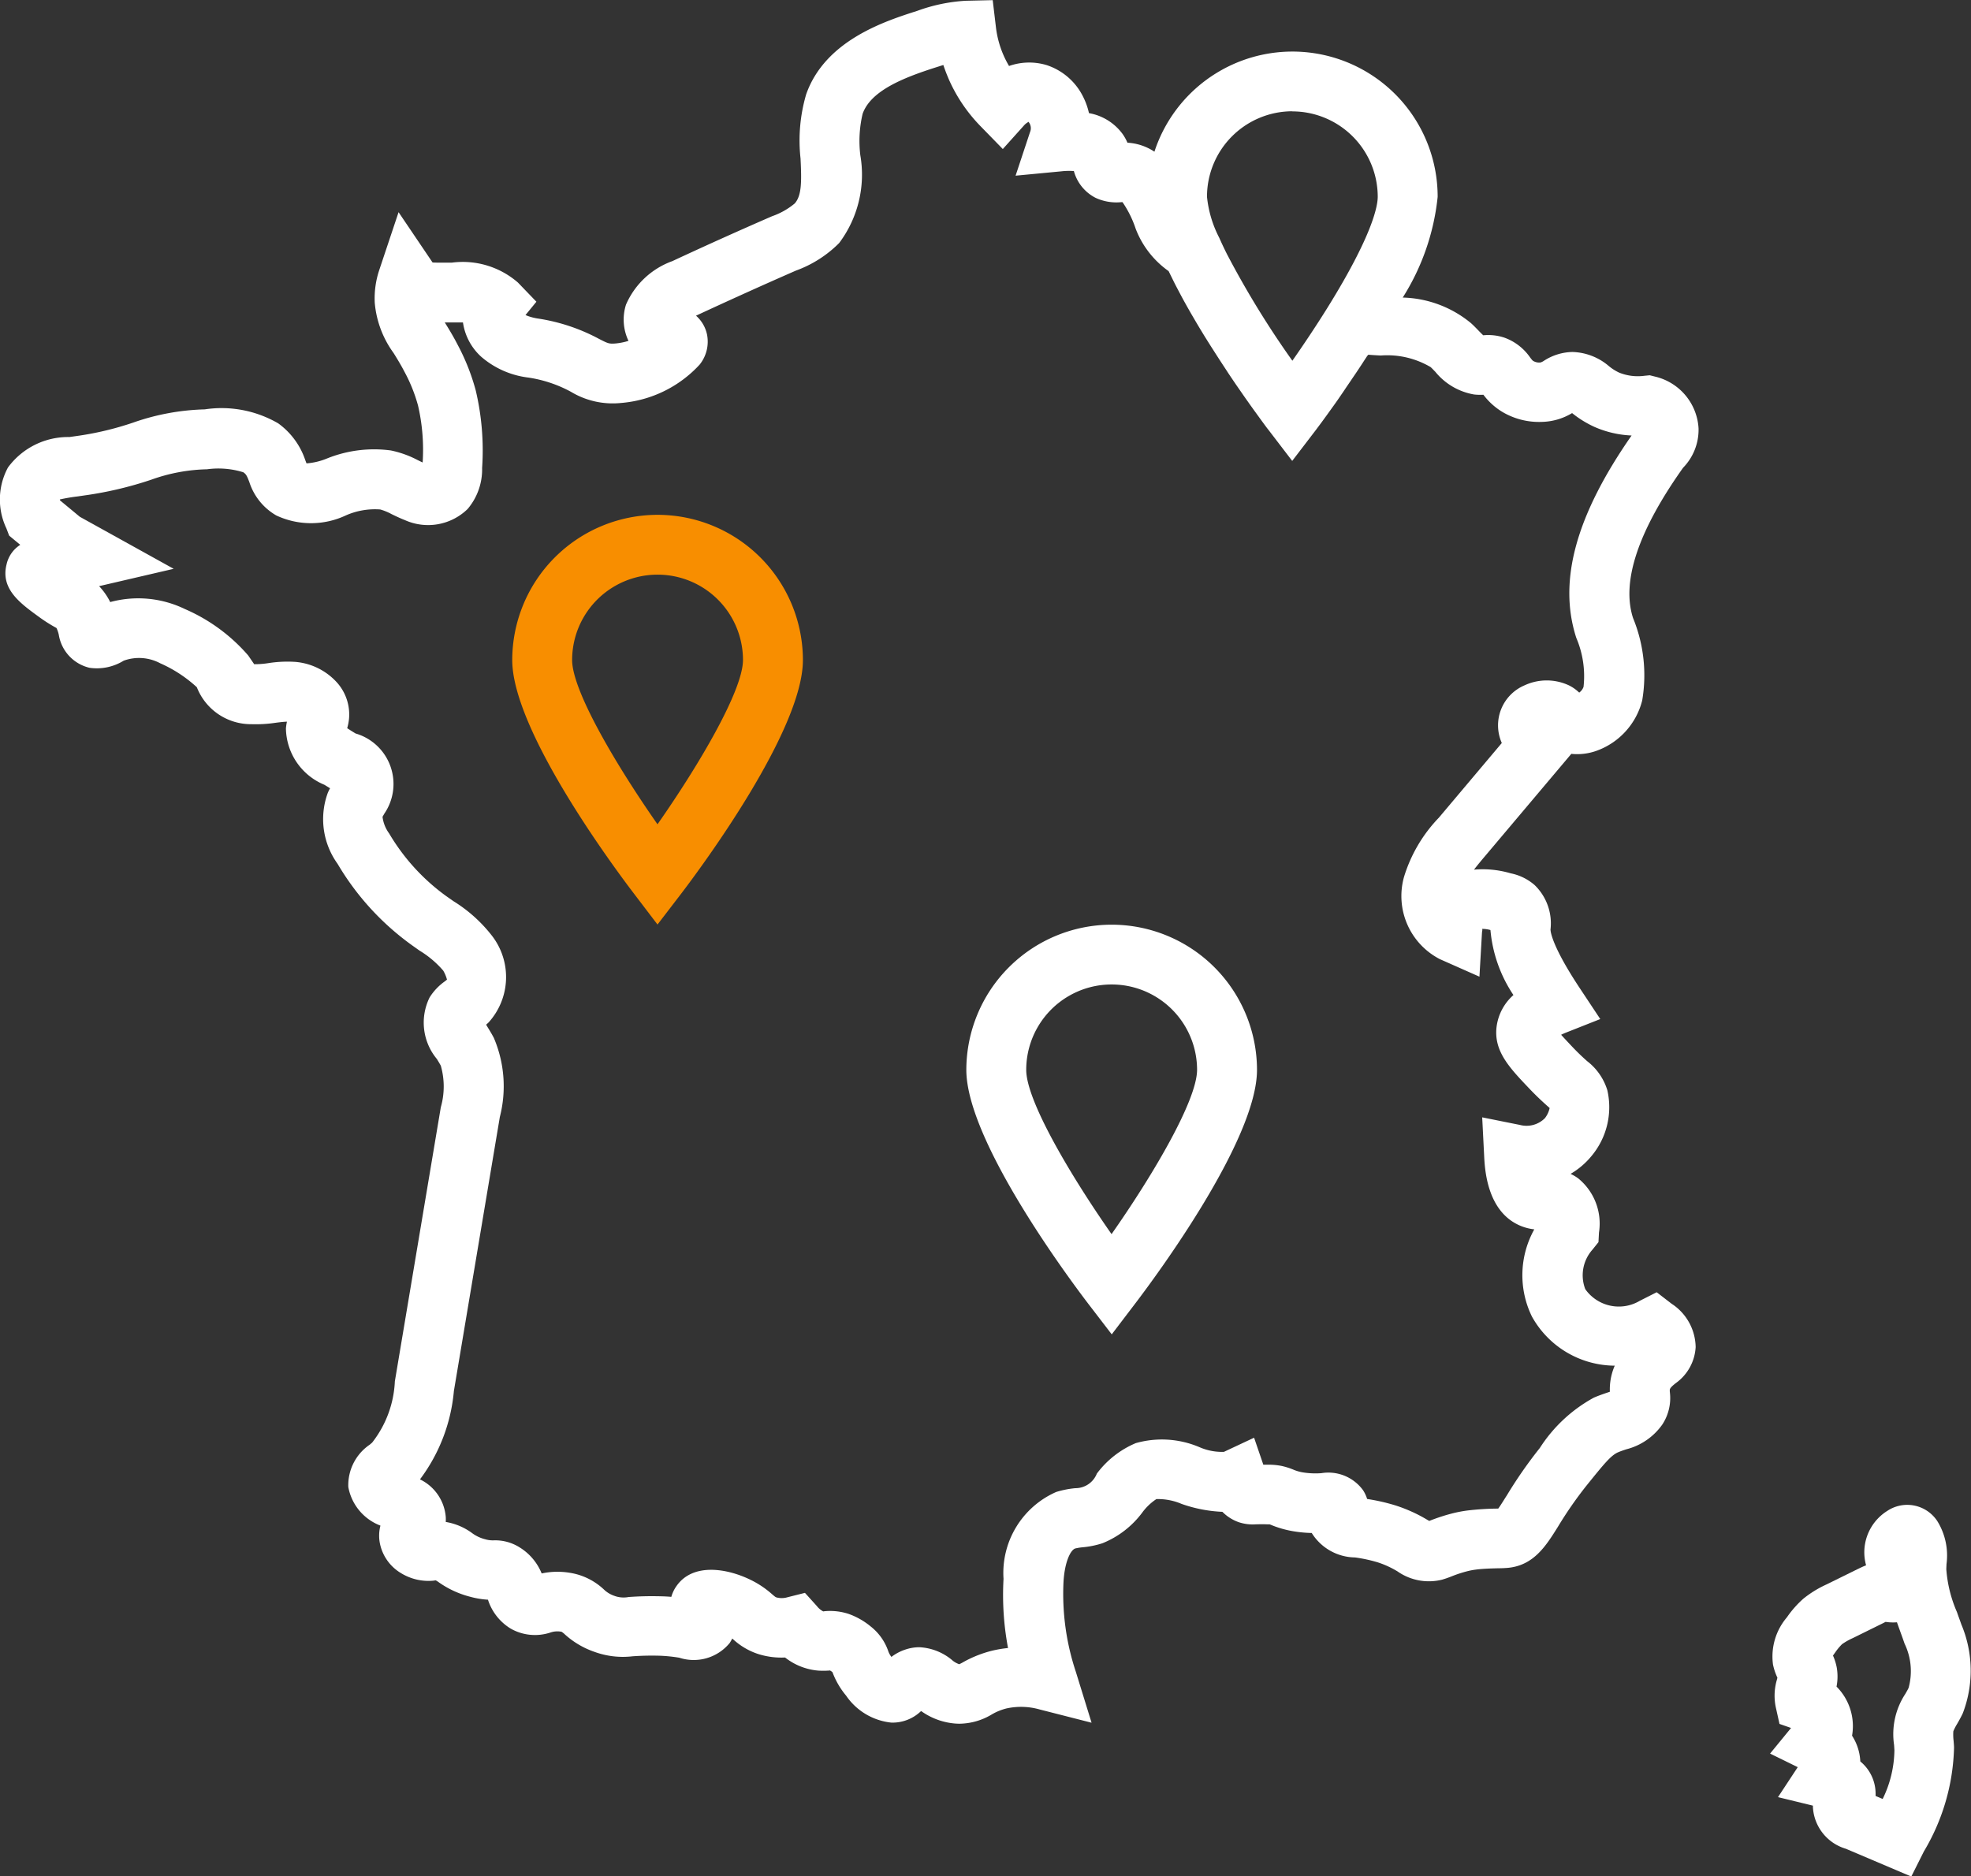 <svg xmlns="http://www.w3.org/2000/svg" id="Groupe_15" data-name="Groupe 15" width="65.755" height="62.606" viewBox="0 0 65.755 62.606"><rect x="0" y="0" width="65.755" height="62.606" fill="#333333" stroke="none"/><path id="Trac&#xE9;_36" data-name="Trac&#xE9; 36" d="M149.369,266.636a4.851,4.851,0,0,0-4.846,4.846c0,2.343,3.375,6.893,4.052,7.782l.794,1.043.8-1.043c.676-.889,4.051-5.439,4.051-7.782A4.851,4.851,0,0,0,149.369,266.636Zm0,10.326c-1.368-1.956-2.848-4.454-2.848-5.48a2.848,2.848,0,1,1,5.7,0C152.217,272.508,150.737,275.007,149.369,276.962Z" transform="translate(-127.434 -249.457)" fill="#f88e00"></path><path id="Trac&#xE9;_37" data-name="Trac&#xE9; 37" d="M172.122,287.175a4.851,4.851,0,0,0-4.846,4.845c0,2.344,3.374,6.893,4.051,7.782l.8,1.043.794-1.043c.676-.889,4.052-5.439,4.052-7.782A4.851,4.851,0,0,0,172.122,287.175Zm0,10.327c-1.368-1.955-2.848-4.454-2.848-5.482a2.848,2.848,0,0,1,5.7,0C174.97,293.046,173.49,295.547,172.121,297.5Z" transform="translate(-135.038 -256.32)" fill="#fff"></path><path id="Trac&#xE9;_38" data-name="Trac&#xE9; 38" d="M174.067,253.4l-.171-.043-.175.017a1.665,1.665,0,0,1-.85-.107,1.6,1.6,0,0,1-.346-.222,1.952,1.952,0,0,0-1.21-.465,1.806,1.806,0,0,0-.959.3.378.378,0,0,1-.11.051.393.393,0,0,1-.231-.048c-.029-.017-.039-.027-.112-.122a1.768,1.768,0,0,0-.856-.659,1.706,1.706,0,0,0-.707-.079c-.046-.043-.107-.105-.152-.152-.085-.088-.17-.176-.258-.255a3.719,3.719,0,0,0-2.275-.852,7.78,7.78,0,0,0,1.165-3.36,4.844,4.844,0,0,0-9.449-1.507,1.8,1.8,0,0,0-.9-.3,1.6,1.6,0,0,0-.159-.287,1.769,1.769,0,0,0-1.125-.7,2.312,2.312,0,0,0-.2-.557,2.079,2.079,0,0,0-1.21-1.045,2.018,2.018,0,0,0-1.256.029,3.261,3.261,0,0,1-.187-.366,3.3,3.3,0,0,1-.251-.931l-.107-.9-.909.021a5.654,5.654,0,0,0-1.607.336c-1.073.343-3.072.981-3.707,2.785a5.478,5.478,0,0,0-.188,2.142c.037.756.043,1.234-.194,1.5a2.414,2.414,0,0,1-.753.425c-1.116.485-2.237.99-3.332,1.5A2.675,2.675,0,0,0,139.742,251a1.652,1.652,0,0,0,.083,1.209,2.087,2.087,0,0,1-.421.086c-.226.021-.266,0-.573-.158a6.293,6.293,0,0,0-2-.669,1.716,1.716,0,0,1-.442-.12l.364-.445-.615-.639a2.807,2.807,0,0,0-2.2-.666c-.222,0-.591.005-.65-.006l-1.133-1.677-.641,1.92a2.982,2.982,0,0,0-.154,1.1,3.331,3.331,0,0,0,.629,1.68c.112.181.238.384.368.635a5.28,5.28,0,0,1,.447,1.117,6.536,6.536,0,0,1,.154,1.9c-.054-.025-.107-.051-.16-.077a3.4,3.4,0,0,0-.9-.324,4.2,4.2,0,0,0-2.129.267,2.213,2.213,0,0,1-.684.164c-.017-.036-.029-.075-.045-.115a2.488,2.488,0,0,0-.9-1.22,3.762,3.762,0,0,0-2.452-.467,7.781,7.781,0,0,0-2.384.44,10.232,10.232,0,0,1-1.918.453l-.214.03a2.49,2.49,0,0,0-2.048,1.016,2.247,2.247,0,0,0-.053,2.031l.093.244.37.306a1.04,1.04,0,0,0-.457.653c-.206.816.445,1.29,1.076,1.748a5.154,5.154,0,0,0,.589.374,1.01,1.01,0,0,1,.078.229,1.352,1.352,0,0,0,1.03,1.1,1.706,1.706,0,0,0,1.134-.238,1.5,1.5,0,0,1,1.218.086,4.445,4.445,0,0,1,1.223.8A1.938,1.938,0,0,0,127.249,265a4.487,4.487,0,0,0,.81-.048c.134-.017.262-.033.372-.036a1.584,1.584,0,0,0-.034.227,2.072,2.072,0,0,0,1.286,1.88l.186.115c-.027.051-.053.1-.075.153a2.548,2.548,0,0,0,.326,2.368,8.913,8.913,0,0,0,2.431,2.68c.1.073.2.142.3.214a3.29,3.29,0,0,1,.794.67,1.205,1.205,0,0,1,.125.3c-.023.021-.049.039-.073.059a1.88,1.88,0,0,0-.507.536,1.9,1.9,0,0,0,.242,2.053c.046.076.093.151.132.225a2.527,2.527,0,0,1,0,1.386l-1.533,9.145a3.568,3.568,0,0,1-.757,2.044l-.08.069a1.636,1.636,0,0,0-.716,1.414,1.706,1.706,0,0,0,1.072,1.288,1.322,1.322,0,0,0,0,.672,1.5,1.5,0,0,0,.677.908,1.755,1.755,0,0,0,1.083.258l.085-.012a.993.993,0,0,1,.107.069,3.176,3.176,0,0,0,1.035.477,2.867,2.867,0,0,0,.6.1,1.755,1.755,0,0,0,.762.967,1.64,1.64,0,0,0,1.32.129.707.707,0,0,1,.375-.025.726.726,0,0,1,.111.089,2.854,2.854,0,0,0,.987.581,2.765,2.765,0,0,0,1.264.148,9.172,9.172,0,0,1,.925-.019,5.117,5.117,0,0,1,.639.066,1.552,1.552,0,0,0,1.681-.491,1.308,1.308,0,0,0,.085-.149l.031.026a2.273,2.273,0,0,0,.824.487,2.565,2.565,0,0,0,.908.12,2.072,2.072,0,0,0,1.106.437,2.586,2.586,0,0,0,.338,0c.024,0,.048,0,.046-.009a.557.557,0,0,1,.09.06l.009.022a2.674,2.674,0,0,0,.447.762,2.085,2.085,0,0,0,1.507.9,1.366,1.366,0,0,0,.995-.386,2.262,2.262,0,0,0,1.089.413c.068.007.134.01.2.01a2.137,2.137,0,0,0,1.067-.308,1.874,1.874,0,0,1,.486-.2,2.27,2.27,0,0,1,1.118.034l1.727.441-.525-1.7a8.227,8.227,0,0,1-.411-3c.037-.652.229-1.06.391-1.114a1.741,1.741,0,0,1,.248-.04,3.039,3.039,0,0,0,.658-.134,3.094,3.094,0,0,0,1.332-1.027,1.835,1.835,0,0,1,.469-.447,2,2,0,0,1,.842.161,4.672,4.672,0,0,0,1.361.264,1.424,1.424,0,0,0,.558.35,1.468,1.468,0,0,0,.558.067c.073,0,.182-.007.363,0,.066,0,.105,0,.093,0a.7.7,0,0,1,.075.029,3.411,3.411,0,0,0,.706.2,4.206,4.206,0,0,0,.627.06,1.728,1.728,0,0,0,1.445.816,5.033,5.033,0,0,1,.746.16,3.125,3.125,0,0,1,.674.308,1.824,1.824,0,0,0,1.486.273,3.309,3.309,0,0,0,.316-.11,4.316,4.316,0,0,1,.506-.167,2.412,2.412,0,0,1,.3-.058c.246-.033.557-.04.762-.045.123,0,.22-.007.278-.011.885-.068,1.3-.732,1.7-1.373a12.981,12.981,0,0,1,.963-1.386c.566-.7.8-.994,1.045-1.1.1-.042.19-.072.276-.1a2.1,2.1,0,0,0,1.2-.828,1.61,1.61,0,0,0,.25-1.084.405.405,0,0,1,0-.087c.022-.057.061-.1.2-.21a1.584,1.584,0,0,0,.661-1.2,1.757,1.757,0,0,0-.8-1.446l-.5-.385-.563.285a1.369,1.369,0,0,1-1.819-.388,1.286,1.286,0,0,1,.24-1.319l.2-.25.017-.32a1.945,1.945,0,0,0-.691-1.806,1.5,1.5,0,0,0-.256-.152,2.585,2.585,0,0,0,.687-.583,2.539,2.539,0,0,0,.538-2.211,1.945,1.945,0,0,0-.675-.969c-.117-.105-.27-.243-.473-.456-.125-.132-.274-.29-.393-.423.046-.022.1-.047.16-.071l1.146-.453-.681-1.027c-.979-1.477-.979-1.934-.979-1.962a1.778,1.778,0,0,0-.529-1.481,1.729,1.729,0,0,0-.8-.393,3.3,3.3,0,0,0-1.224-.122c.113-.147.236-.295.359-.44l2.888-3.424a1.913,1.913,0,0,0,.8-.088,2.411,2.411,0,0,0,1.565-1.695,5.029,5.029,0,0,0-.306-2.751c-.392-1.214.17-2.9,1.669-5.012a1.82,1.82,0,0,0,.517-1.313h0A1.885,1.885,0,0,0,174.067,253.4Zm-12.094-8.848a2.852,2.852,0,0,1,2.848,2.848c0,.3-.163,1.266-1.675,3.7h0c-.41.659-.828,1.278-1.173,1.772a30.515,30.515,0,0,1-2.191-3.575c-.089-.178-.172-.355-.248-.527h0a3.784,3.784,0,0,1-.409-1.368A2.851,2.851,0,0,1,161.973,244.548Zm9.471,17.565a3.252,3.252,0,0,1,.243,1.637.4.4,0,0,1-.145.192,1.364,1.364,0,0,0-.335-.238,1.753,1.753,0,0,0-1.485-.006,1.45,1.45,0,0,0-.762,1.926l-2.1,2.492a4.911,4.911,0,0,0-1.164,1.982,2.368,2.368,0,0,0,1.2,2.739l1.318.584.083-1.44c0-.061.031-.154,0-.155a1,1,0,0,1,.284.039,4.632,4.632,0,0,0,.767,2.169,1.7,1.7,0,0,0-.562,1.058c-.1.812.427,1.364,1.091,2.062.251.264.44.435.585.566.035.031.067.058.094.084a.843.843,0,0,1-.158.338.863.863,0,0,1-.833.226l-1.259-.253.065,1.282c.022.445.091,1.8,1.13,2.3a1.66,1.66,0,0,0,.543.155,3.143,3.143,0,0,0-.079,2.91,3.18,3.18,0,0,0,2.763,1.639c-.01.023-.02.047-.029.07a1.994,1.994,0,0,0-.134.8l-.087.03c-.142.048-.293.1-.449.168a4.956,4.956,0,0,0-1.8,1.678,14.924,14.924,0,0,0-1.1,1.581c-.1.154-.21.338-.288.442H168.8a9.244,9.244,0,0,0-.972.062,4.276,4.276,0,0,0-.549.106,6.318,6.318,0,0,0-.722.237l-.017.007-.073-.042a5.057,5.057,0,0,0-1.065-.479,6.538,6.538,0,0,0-.935-.212,1.162,1.162,0,0,0-.133-.288,1.431,1.431,0,0,0-1.393-.573,2.639,2.639,0,0,1-.611-.025,1.4,1.4,0,0,1-.324-.093,2.34,2.34,0,0,0-.386-.122,2.208,2.208,0,0,0-.433-.043l-.183,0-.308-.9-1.007.472a1.878,1.878,0,0,1-.816-.157,3.2,3.2,0,0,0-2.123-.135,3.14,3.14,0,0,0-1.3,1.018.768.768,0,0,1-.718.486,3.159,3.159,0,0,0-.637.126,2.952,2.952,0,0,0-1.758,2.9,9.548,9.548,0,0,0,.15,2.307,4.117,4.117,0,0,0-.536.091,3.9,3.9,0,0,0-.949.375,1.3,1.3,0,0,1-.143.075.714.714,0,0,1-.25-.148,1.839,1.839,0,0,0-1.082-.419,1.471,1.471,0,0,0-.462.077,1.566,1.566,0,0,0-.468.246.657.657,0,0,1-.11-.205,1.786,1.786,0,0,0-.578-.808,2.441,2.441,0,0,0-.74-.422,1.992,1.992,0,0,0-.8-.09l-.047.007a.638.638,0,0,1-.21-.176l-.4-.443-.581.146a.672.672,0,0,1-.364.007c-.036-.011-.041-.013-.153-.109a3.144,3.144,0,0,0-.7-.471c-.808-.4-1.945-.579-2.488.2a1.167,1.167,0,0,0-.172.36c-.1-.009-.209-.015-.322-.018-.526-.013-.855.007-1.1.023a.883.883,0,0,1-.482-.04.937.937,0,0,1-.353-.218,2.141,2.141,0,0,0-1.149-.553,2.512,2.512,0,0,0-.919.025,1.834,1.834,0,0,0-.733-.868,1.526,1.526,0,0,0-.876-.236.9.9,0,0,1-.277-.037,1.223,1.223,0,0,1-.437-.207,2.052,2.052,0,0,0-.877-.37,1.357,1.357,0,0,0,0-.166,1.529,1.529,0,0,0-.86-1.255A5.754,5.754,0,0,0,134,287.251l1.533-9.144a4.116,4.116,0,0,0-.2-2.64c-.059-.113-.128-.228-.2-.345l-.057-.095c.028-.025.056-.05.083-.076a2.256,2.256,0,0,0,.113-2.89,4.874,4.874,0,0,0-1.282-1.153c-.09-.063-.18-.125-.268-.188a6.9,6.9,0,0,1-1.882-2.075,1.17,1.17,0,0,1-.22-.553h0c.015-.033.037-.063.055-.1a1.755,1.755,0,0,0-.954-2.682c-.084-.051-.194-.118-.28-.177a1.757,1.757,0,0,0,.062-.329,1.6,1.6,0,0,0-.383-1.172,2.107,2.107,0,0,0-1.412-.711,4.088,4.088,0,0,0-.9.042,2.9,2.9,0,0,1-.459.035h-.011l-.2-.292a5.878,5.878,0,0,0-2.113-1.549,3.568,3.568,0,0,0-2.49-.232,2.18,2.18,0,0,0-.326-.482l-.045-.049,2.488-.579-3.131-1.736-.66-.547-.007-.031a5.776,5.776,0,0,1,.584-.1l.228-.033a12.262,12.262,0,0,0,2.243-.528,5.851,5.851,0,0,1,1.857-.346,2.8,2.8,0,0,1,1.21.1c.095.068.117.111.2.326a1.985,1.985,0,0,0,.9,1.115,2.731,2.731,0,0,0,2.316,0,2.4,2.4,0,0,1,1.151-.2,1.836,1.836,0,0,1,.378.155c.146.071.294.141.445.2a1.889,1.889,0,0,0,2.092-.37,2.041,2.041,0,0,0,.484-1.368,8.705,8.705,0,0,0-.213-2.59,7.213,7.213,0,0,0-.607-1.53c-.15-.29-.295-.527-.426-.738h.251c.1,0,.232,0,.356,0a1.911,1.911,0,0,0,.611,1.147,2.94,2.94,0,0,0,1.566.692,4.31,4.31,0,0,1,1.428.477,2.7,2.7,0,0,0,1.673.371A4,4,0,0,0,142.2,253a1.225,1.225,0,0,0,.246-1,1.158,1.158,0,0,0-.368-.631l.053-.025c1.079-.5,2.183-1,3.281-1.48a3.914,3.914,0,0,0,1.441-.919,3.8,3.8,0,0,0,.706-2.932,3.95,3.95,0,0,1,.077-1.38c.269-.762,1.328-1.194,2.431-1.546l.262-.083c.051.153.108.3.172.453a5.286,5.286,0,0,0,1.067,1.587l.745.764.713-.794c.072-.081.149-.107.141-.117a.33.33,0,0,1,.054.346l-.482,1.454,1.525-.145a2.326,2.326,0,0,1,.42-.009,1.419,1.419,0,0,0,.721.892,1.655,1.655,0,0,0,.87.145h.031a3.515,3.515,0,0,1,.439.886,3.077,3.077,0,0,0,1.1,1.416c.011.025.025.05.037.075.035.074.073.148.109.222s.079.159.121.239.079.15.119.226.085.16.13.241.082.148.124.222.093.164.141.246.083.142.125.214.1.168.15.252l.122.2q.078.127.156.25c.041.065.081.13.123.194l.158.247.113.175c.056.085.11.168.164.25l.1.154.164.244.091.134.168.242.069.1c.06.087.117.167.173.246l.044.063.174.243.019.025c.243.337.4.551.429.583l.8,1.046.8-1.046c.01-.014.081-.108.191-.257l.03-.041.162-.223.061-.085.186-.259.086-.122.2-.292.1-.15q.11-.159.225-.331c.037-.054.073-.106.11-.162.088-.131.178-.268.268-.408.028-.042.055-.082.082-.125l.009-.013h.007l.019-.029c.14.011.278.019.415.026a2.852,2.852,0,0,1,1.666.386c.054.048.1.1.156.156a2.131,2.131,0,0,0,1.294.758,1.863,1.863,0,0,0,.311.009,2.237,2.237,0,0,0,.636.575,2.4,2.4,0,0,0,1.334.33,2.032,2.032,0,0,0,.989-.293,3.512,3.512,0,0,0,.742.459,3.428,3.428,0,0,0,1.243.289C171.441,258.022,170.83,260.211,171.443,262.113Z" transform="translate(-118.858 -240.835)" fill="#fff"></path><path id="Trac&#xE9;_39" data-name="Trac&#xE9; 39" d="M213.928,320.238c-.047-.137-.1-.274-.146-.411a4.335,4.335,0,0,1-.355-1.434l.007-.166a2.182,2.182,0,0,0-.306-1.433,1.2,1.2,0,0,0-1.673-.34A1.631,1.631,0,0,0,210.7,318a1.682,1.682,0,0,0,.051.268c-.121.046-.224.1-.3.135l-1.014.5a3.6,3.6,0,0,0-.777.477,3.442,3.442,0,0,0-.552.625,2.015,2.015,0,0,0-.463,1.573,1.969,1.969,0,0,0,.148.44c-.005.019-.011.039-.015.059a1.881,1.881,0,0,0-.027.983l.111.5.386.135-.7.855.923.453-.659,1,1.165.284c0,.017,0,.033,0,.051a1.535,1.535,0,0,0,1.1,1.388l2.182.927.42-.838a7.083,7.083,0,0,0,1.006-3.456c0-.079-.009-.159-.015-.238a1.713,1.713,0,0,1-.008-.317,1.678,1.678,0,0,1,.125-.242c.068-.119.135-.238.192-.361A3.975,3.975,0,0,0,213.928,320.238Zm-1.758,2.117c-.031.069-.071.134-.108.2a2.445,2.445,0,0,0-.377,1.707l.011.174a3.791,3.791,0,0,1-.392,1.628l-.236-.1c0-.029,0-.059,0-.091a1.391,1.391,0,0,0-.51-1.061,1.725,1.725,0,0,0-.111-.535,1.759,1.759,0,0,0-.164-.324,1.865,1.865,0,0,0-.518-1.638,1.744,1.744,0,0,0,.006-.643,1.823,1.823,0,0,0-.124-.392c.017-.026.04-.059.07-.1a1.888,1.888,0,0,1,.231-.28,2.131,2.131,0,0,1,.365-.206l1.013-.5.076-.039a1.642,1.642,0,0,0,.379.014c.04.115.081.226.12.336.046.126.091.251.134.377A2.111,2.111,0,0,1,212.17,322.355Z" transform="translate(-148.496 -266.036)" fill="#fff"></path></svg>